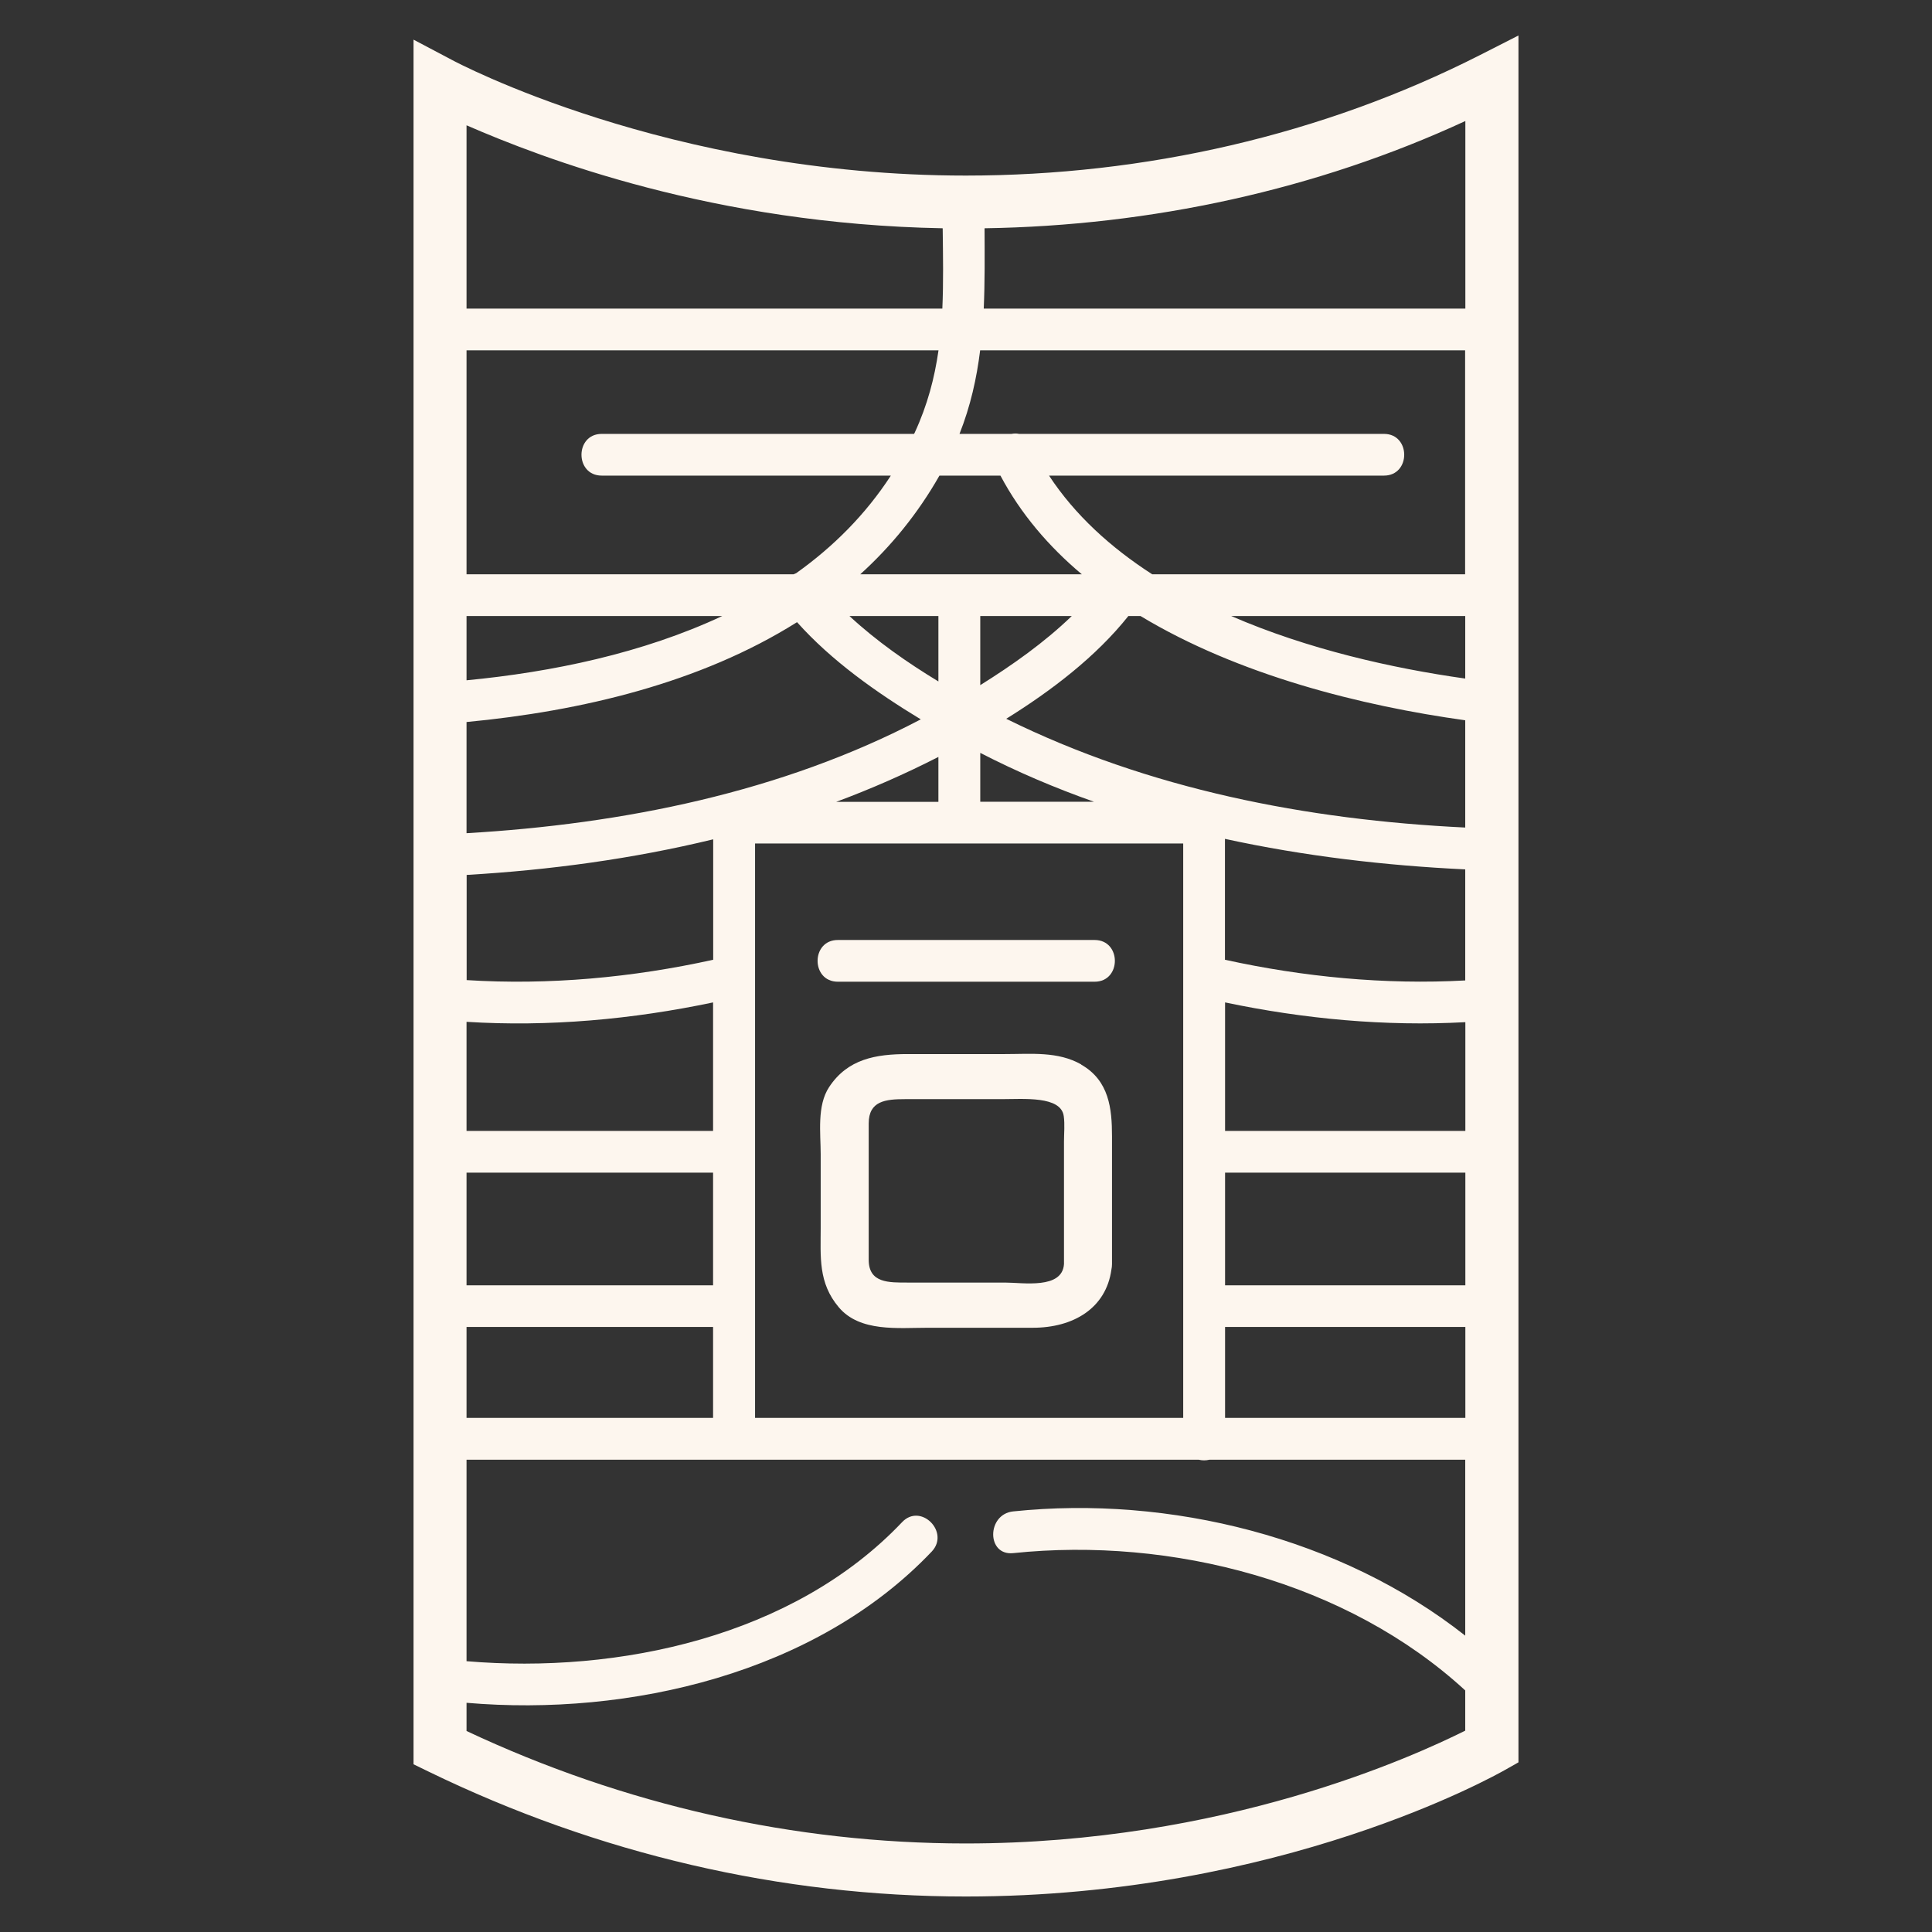 <svg width="516" height="516" viewBox="0 0 516 516" fill="none" xmlns="http://www.w3.org/2000/svg">
<rect x="0" y="0" width="516" height="516" fill="#333333" stroke="none"/>
<path d="M223.775 262.198H292.348C299.565 262.198 299.565 251.055 292.348 251.055H223.775C216.559 251.055 216.559 262.198 223.775 262.198Z" fill="#FDF6EE"/>
<path d="M288.786 284.301C282.561 280.751 275.406 281.523 268.407 281.523H242.452C233.903 281.523 226.408 282.819 221.452 290.32C218.138 295.321 219.191 302.667 219.191 308.316V327.856C219.191 335.696 218.479 342.611 224.054 349.186C229.691 355.822 239.85 354.619 247.81 354.619H275.84C286.649 354.619 295.414 349.433 296.839 339.061C296.932 338.629 296.994 338.135 296.994 337.641V303.47C296.994 296.154 296.251 288.591 288.755 284.332L288.786 284.301ZM268.407 342.549H242.452C237.434 342.549 232.014 342.734 232.014 336.468V300.043C232.014 294.024 236.536 293.561 241.708 293.561H267.384C273.331 293.561 283.366 292.635 284.11 298.099C284.419 300.321 284.172 302.729 284.172 304.921V337.61C283.707 344.401 273.238 342.549 268.376 342.549H268.407Z" fill="#FDF6EE"/>
<path d="M395.239 14.727C353.178 36.088 305.729 46.892 257.969 46.892C178.401 46.892 121.442 16.394 120.854 16.085L110.447 10.591V471.207L114.443 473.152C159.724 495.161 208.63 506.52 257.938 506.52C342.214 506.52 399.513 474.078 401.96 472.72L405.553 470.682V9.48L395.239 14.727ZM201.661 378.695V225.28H316.011V378.695H201.661ZM267.199 127.026C272.588 137.182 280.052 145.917 288.941 153.388H229.753C237.961 145.948 245.115 137.213 250.907 127.026H267.23H267.199ZM391.336 232.163V261.859C369.903 263.032 348.13 260.933 327.161 256.333V224.045C348.285 228.644 369.903 231.176 391.336 232.194V232.163ZM327.192 267.724C348.192 272.138 369.996 274.175 391.367 273.002V302.049H327.192V267.724ZM391.336 192.374V221.02C348.997 218.983 306.782 210.772 268.747 191.973C280.858 184.441 292.751 175.366 301.361 164.531H304.614C330.847 180.366 363.74 188.546 391.336 192.374ZM328.834 164.531H391.336V181.231C371.793 178.483 349.245 173.39 328.834 164.531ZM286.247 164.531C278.937 171.6 270.389 177.619 261.81 182.99V164.531H286.247ZM250.629 182.002C242.328 176.971 234.058 171.199 226.873 164.531H250.629V182.002ZM124.602 164.531H192.896C171.68 174.471 147.459 179.502 124.602 181.694V164.531ZM124.602 192.837C155.202 189.936 187.073 182.404 212.873 166.167C222.072 176.477 234.058 184.935 245.921 192.127C208.754 211.636 166.321 220.094 124.602 222.532V192.837ZM124.602 272.909C146.499 274.298 168.923 272.261 190.449 267.724V302.049H124.602V272.909ZM190.48 224.168V256.333C168.954 261.087 146.592 263.155 124.633 261.766V233.676C146.84 232.379 168.985 229.385 190.48 224.168ZM124.602 313.192H190.449V343.289H124.602V313.192ZM250.629 202.159V214.167H223.311C232.603 210.71 241.708 206.728 250.629 202.159ZM261.81 201.079C271.628 206.141 281.787 210.463 292.194 214.136H261.81V201.079ZM327.192 313.192H391.367V343.289H327.192V313.192ZM391.336 153.388H307.742C296.685 146.257 287.114 137.583 280.176 127.026H369.625C376.841 127.026 376.841 115.883 369.625 115.883H272.154C271.504 115.728 270.823 115.759 270.141 115.883H256.266C259.208 108.443 260.849 101.066 261.779 93.565H391.305V153.388H391.336ZM244.279 115.605C244.279 115.605 244.186 115.79 244.124 115.883H160.715C153.499 115.883 153.499 127.026 160.715 127.026H237.93C231.147 137.46 222.537 146.041 212.656 153.079C212.409 153.171 212.161 153.264 211.913 153.388H124.602V93.565H250.659C249.606 100.912 247.717 108.196 244.279 115.605ZM124.602 354.402H190.449V378.695H124.602V354.402ZM327.192 354.402H391.367V378.695H327.192V354.402ZM391.336 82.421H262.739C263.048 75.445 262.987 68.315 262.956 60.968C307.401 60.289 351.661 50.689 391.367 32.322V82.421H391.336ZM251.774 60.968C251.867 68.315 251.991 75.445 251.682 82.421H124.602V33.464C144.796 42.262 190.697 59.857 251.774 60.968ZM257.907 492.352C212.223 492.352 166.755 482.134 124.602 462.317V454.785C168.087 458.52 217.953 446.914 248.832 414.409C253.788 409.193 245.89 401.29 240.934 406.538C211.975 437.067 165.299 447.13 124.602 443.673V389.869H320.193C321.122 390.085 322.082 390.085 322.98 389.869H391.336V436.851C358.165 410.674 312.357 399.315 270.606 403.667C263.513 404.408 263.451 415.552 270.606 414.811C312.945 410.397 359.806 422.497 391.336 451.482V462.224C377.616 469.046 326.976 492.352 257.907 492.352Z" fill="#FDF6EE"/>
</svg>

